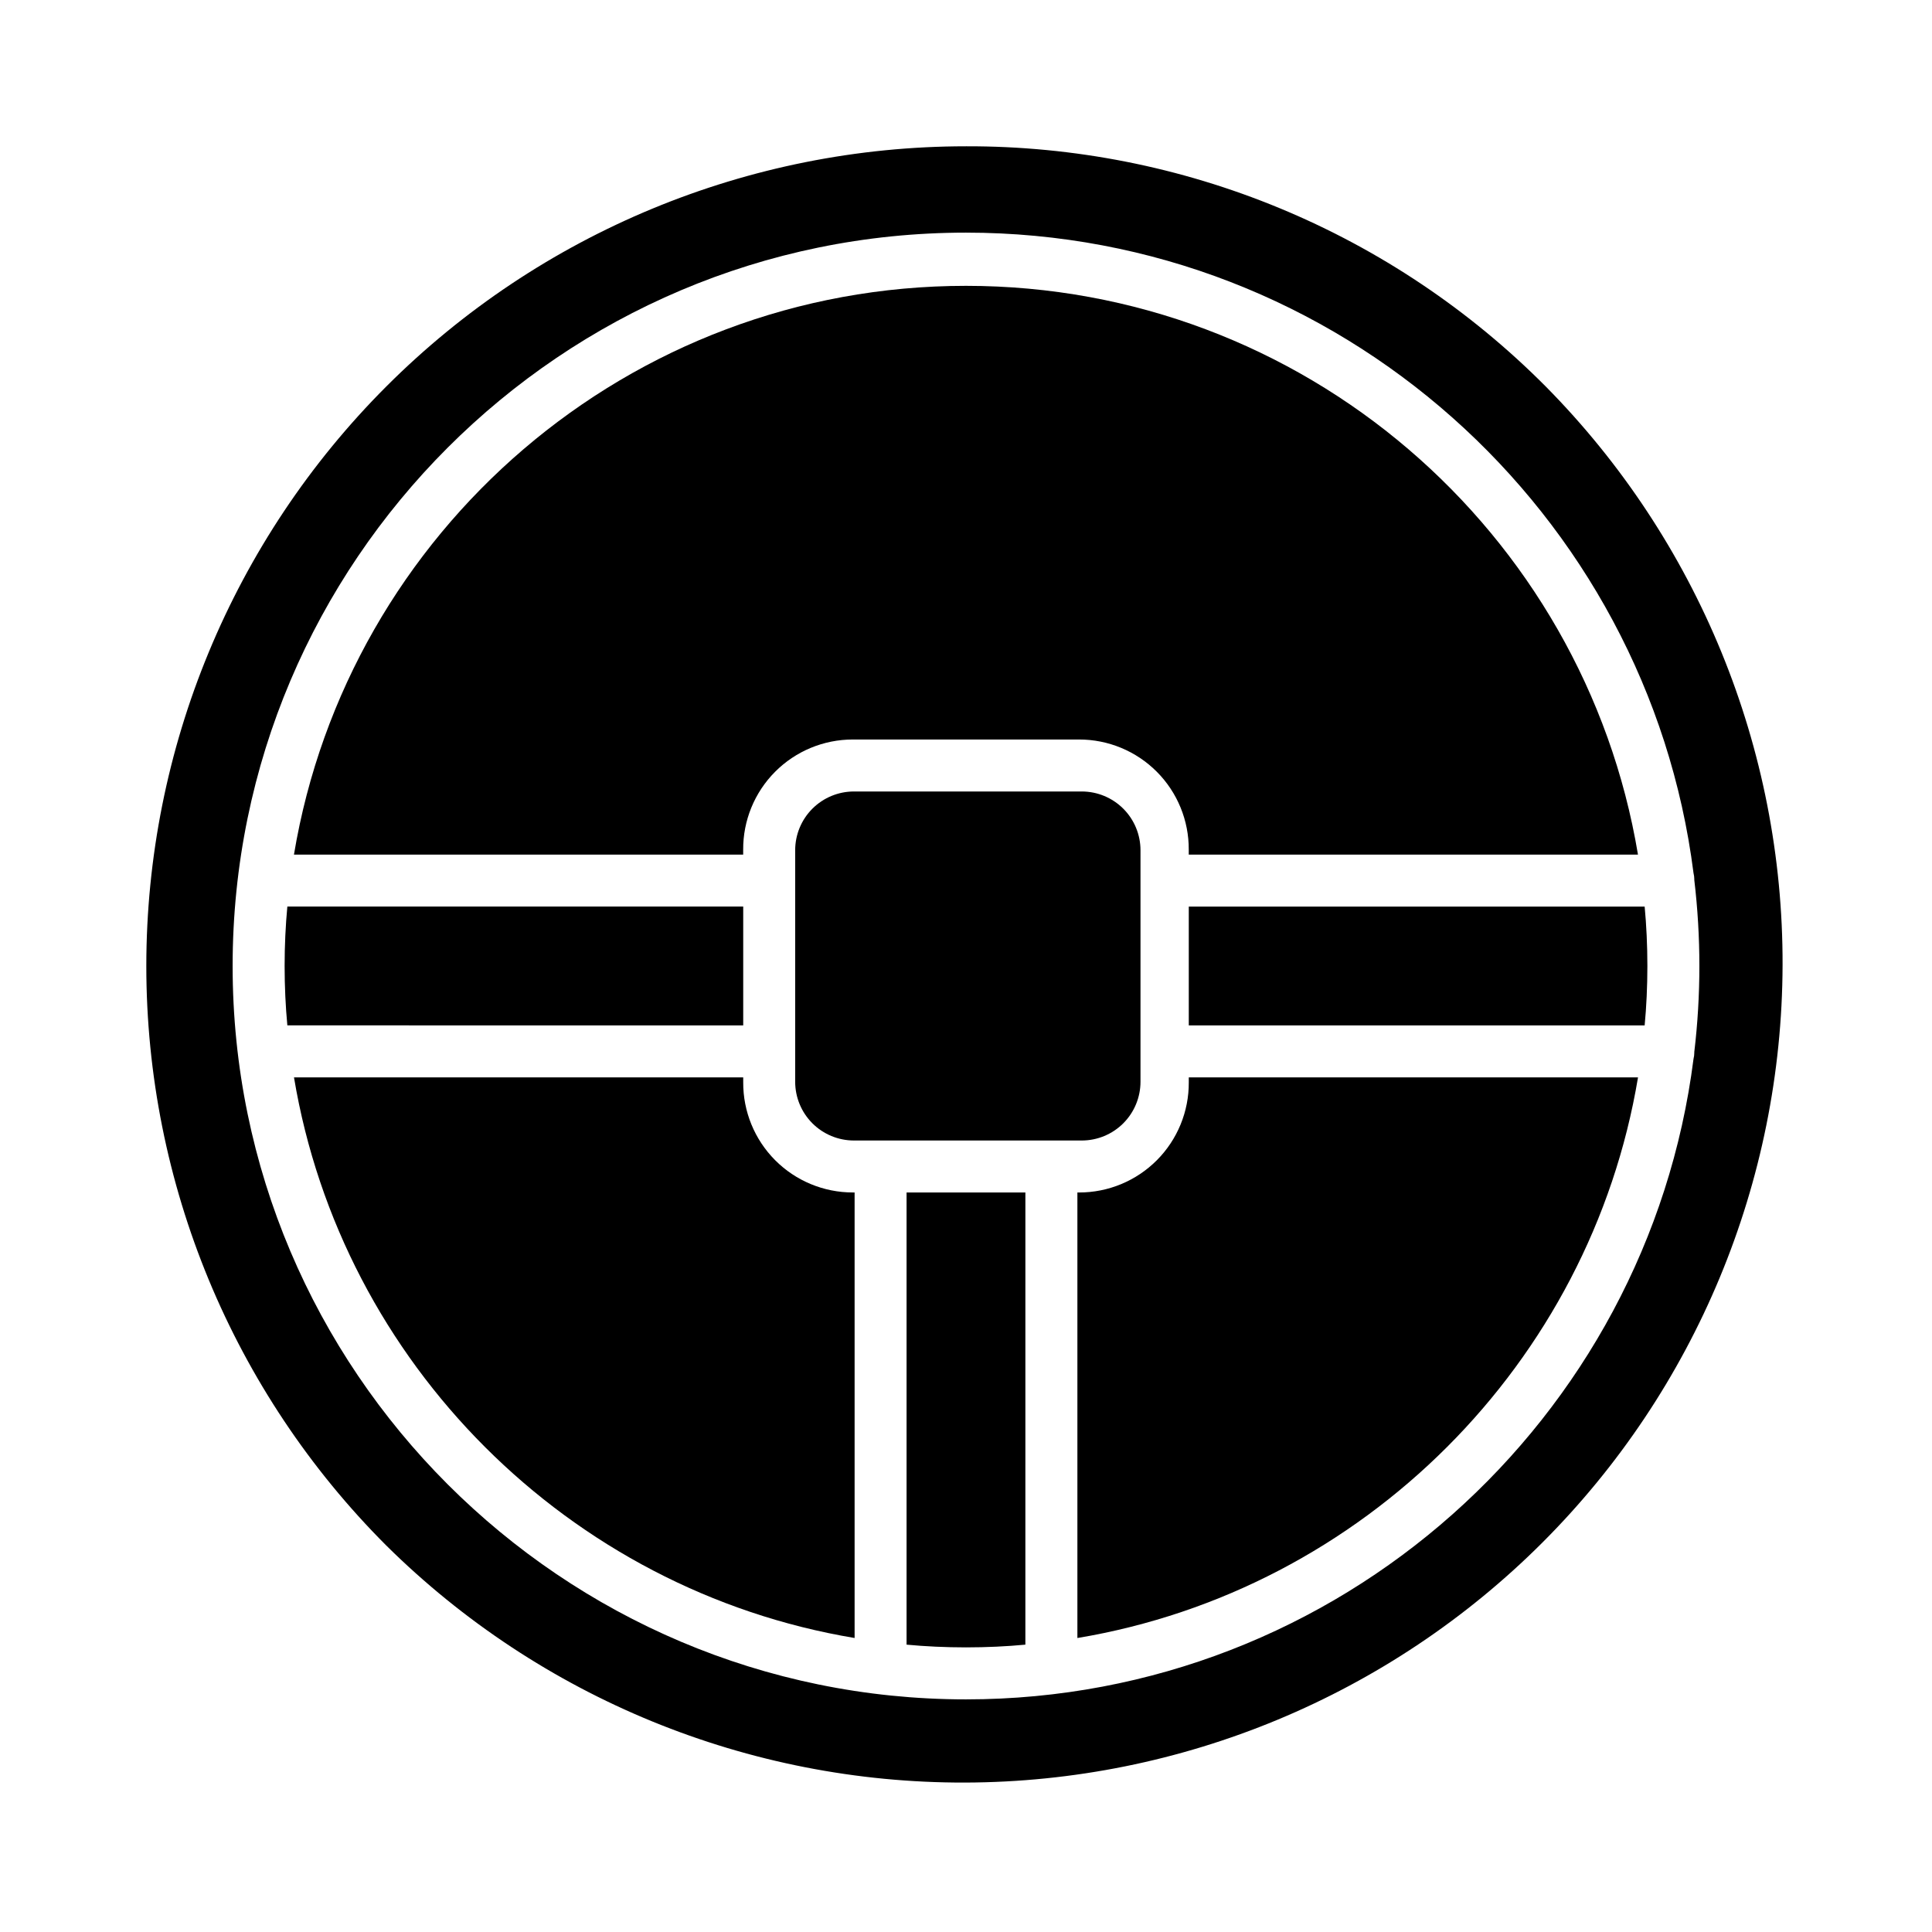 <?xml version="1.0" encoding="UTF-8"?>
<!-- Uploaded to: ICON Repo, www.svgrepo.com, Generator: ICON Repo Mixer Tools -->
<svg fill="#000000" width="800px" height="800px" version="1.1" viewBox="144 144 512 512" xmlns="http://www.w3.org/2000/svg">
 <g>
  <path d="m384.25 579.85c4.922 0.469 10.332 0.723 15.742 0.723s10.824-0.254 15.742-0.723l0.004-119.83h-31.488z"/>
  <path d="m340.96 430.81v-1.293h-119.05c12.645 75.766 72.809 135.93 148.57 148.57v-118.07h-0.438 0.004c-7.738 0.012-15.164-3.066-20.625-8.551-5.461-5.484-8.504-12.922-8.461-20.66z"/>
  <path d="m370.3 353.75h60.371c4.129 0 8.09 1.641 11.012 4.562 2.918 2.918 4.559 6.879 4.559 11.008v61.355c0 4.129-1.641 8.09-4.559 11.012-2.922 2.918-6.883 4.559-11.012 4.559h-60.371c-4.129 0-8.09-1.641-11.008-4.559-2.922-2.922-4.562-6.883-4.562-11.012v-61.355c0-4.129 1.641-8.09 4.559-11.008 2.922-2.922 6.883-4.562 11.012-4.562z"/>
  <path d="m400 219.75c-89.406 0-163.83 65.125-178.1 150.73h119.05v-1.293c-0.043-7.738 3-15.176 8.461-20.66 5.461-5.484 12.887-8.562 20.625-8.551h59.91c7.742-0.012 15.164 3.066 20.625 8.551 5.461 5.484 8.508 12.922 8.461 20.66v1.293h119.05c-14.27-85.605-88.691-150.73-178.09-150.73z"/>
  <path d="m340.96 384.25h-120.81c-0.469 4.922-0.723 10.332-0.723 15.742s0.254 10.824 0.723 15.742l120.81 0.004z"/>
  <path d="m459.04 430.81c0.047 7.738-3 15.176-8.461 20.66s-12.883 8.562-20.625 8.551h-0.434v118.07c75.766-12.645 135.93-72.809 148.57-148.57h-119.05z"/>
  <path d="m459.04 415.74h120.81c0.469-4.922 0.723-10.332 0.723-15.742s-0.254-10.824-0.723-15.742l-120.81-0.004z"/>
  <path d="m400 182.77c-57.613 0-112.86 22.887-153.6 63.625-40.738 40.738-63.625 95.992-63.625 153.61 0 57.609 22.887 112.86 63.621 153.6 40.816 40.371 95.949 62.949 153.36 62.793s112.42-23.031 153.02-63.625 63.469-95.605 63.625-153.02-22.422-112.54-62.793-153.36c-20.125-20.234-44.062-36.277-70.43-47.199-26.363-10.922-54.637-16.504-83.172-16.426zm193.01 194.27c0 0.043 0 0.086-0.008 0.125 1.801 15.164 1.801 30.492 0 45.656 0 0.043 0.008 0.082 0.008 0.125v0.004c-0.004 0.562-0.074 1.125-0.211 1.672-12.137 95.582-93.973 169.73-192.8 169.73-107.16 0-194.35-87.184-194.35-194.35 0-107.17 87.184-194.35 194.35-194.35 98.824 0 180.66 74.145 192.8 169.72 0.137 0.547 0.207 1.105 0.211 1.668z"/>
 </g>
</svg>